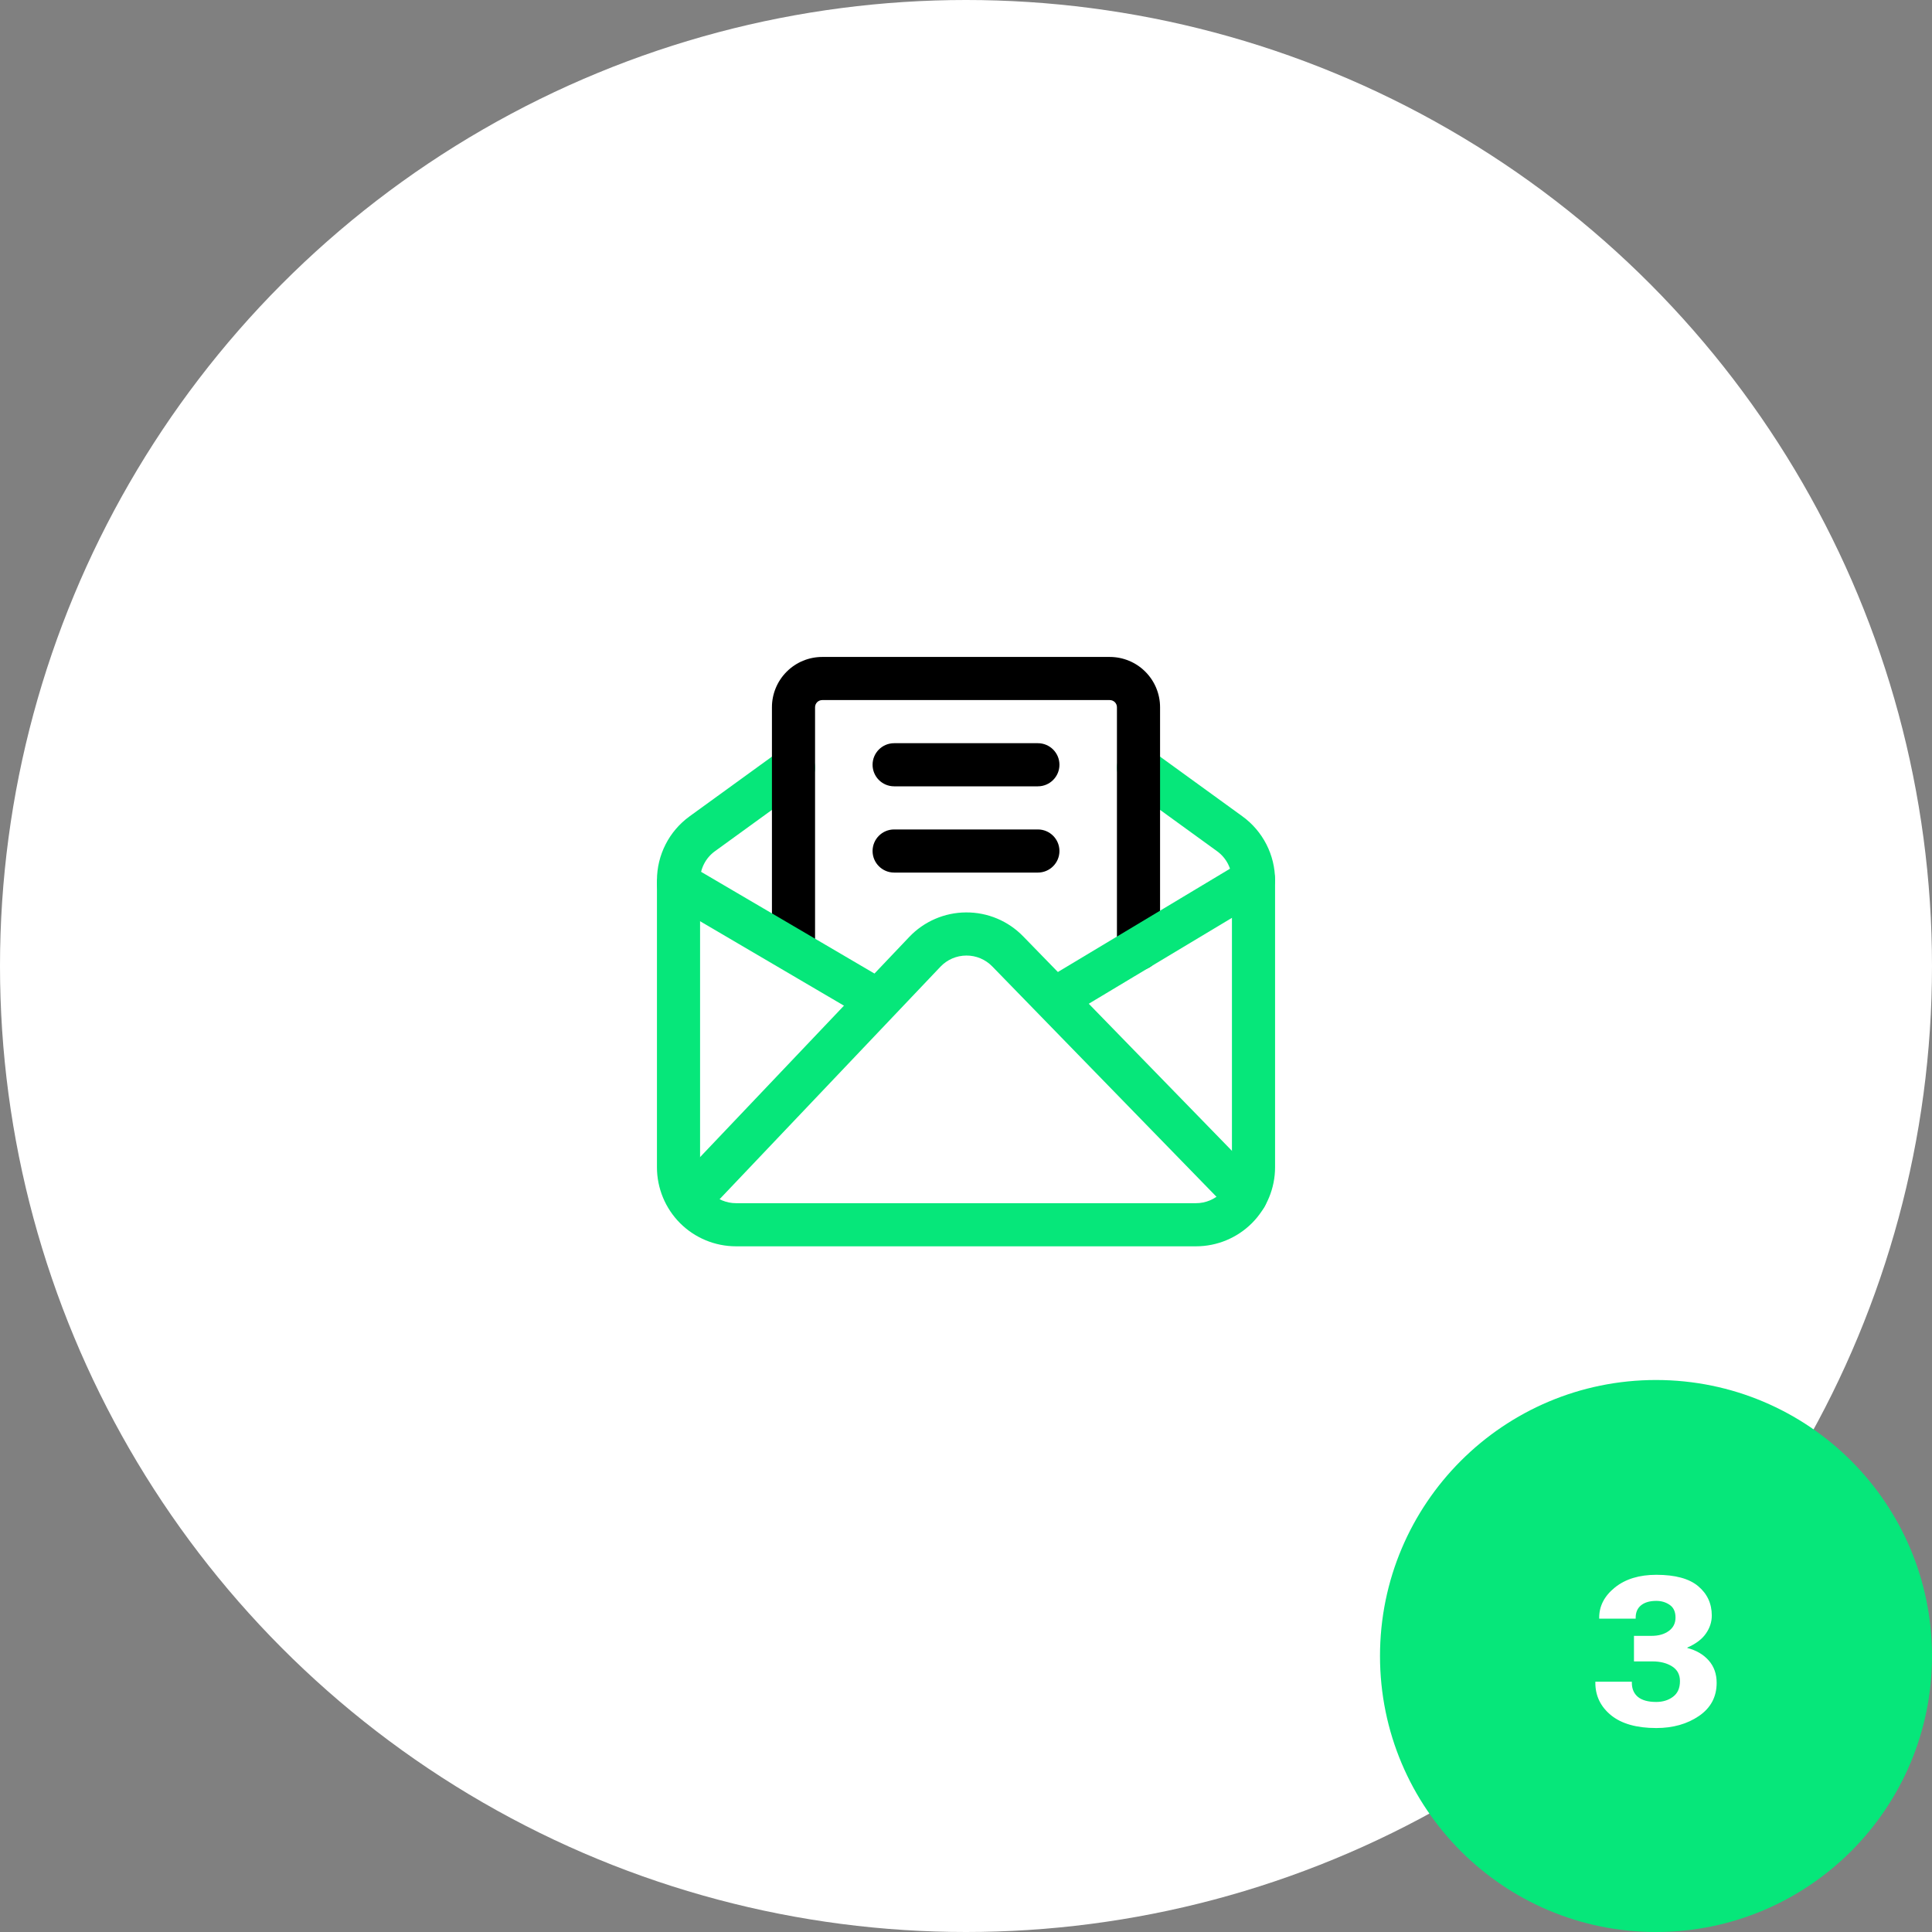 <svg width="112" height="112" viewBox="0 0 112 112" fill="none" xmlns="http://www.w3.org/2000/svg">
<rect x="0" y="0" width="112" height="112" fill="#808080" stroke="none"/>
<circle cx="56" cy="56" r="56" fill="white"/>
<path fill-rule="evenodd" clip-rule="evenodd" d="M45.267 43.488L39.977 47.323C38.787 48.185 38.084 49.565 38.084 51.033V67.667C38.084 68.882 38.567 70.048 39.425 70.908C40.285 71.767 41.452 72.25 42.667 72.25H69.334C70.549 72.25 71.715 71.767 72.575 70.908C73.433 70.048 73.917 68.882 73.917 67.667C73.917 62.98 73.917 54.613 73.917 51.033C73.917 49.565 73.213 48.185 72.023 47.323L66.734 43.488C66.175 43.083 65.394 43.208 64.989 43.767C64.584 44.325 64.709 45.107 65.267 45.512L70.557 49.347C71.097 49.738 71.417 50.367 71.417 51.033V67.667C71.417 68.22 71.197 68.748 70.807 69.14C70.415 69.53 69.887 69.75 69.334 69.75H42.667C42.114 69.75 41.585 69.53 41.194 69.14C40.803 68.748 40.584 68.22 40.584 67.667C40.584 62.98 40.584 54.613 40.584 51.033C40.584 50.367 40.904 49.738 41.444 49.347L46.733 45.512C47.292 45.107 47.417 44.325 47.012 43.767C46.607 43.208 45.825 43.083 45.267 43.488Z" fill="#06E77A"/>
<path fill-rule="evenodd" clip-rule="evenodd" d="M41.073 70.195C41.073 70.195 50.095 60.697 54.518 56.042C54.908 55.63 55.45 55.397 56.017 55.394C56.583 55.389 57.127 55.617 57.522 56.024C62.043 60.669 71.325 70.205 71.325 70.205C71.805 70.7 72.597 70.71 73.092 70.229C73.587 69.749 73.597 68.957 73.117 68.462C73.117 68.462 63.835 58.925 59.313 54.28C58.443 53.385 57.248 52.885 56.002 52.894C54.755 52.9 53.565 53.415 52.707 54.319C48.283 58.975 39.26 68.472 39.26 68.472C38.785 68.974 38.805 69.765 39.305 70.24C39.807 70.715 40.598 70.695 41.073 70.195Z" fill="#06E77A"/>
<path fill-rule="evenodd" clip-rule="evenodd" d="M67.25 55V41C67.25 40.227 66.943 39.485 66.395 38.938C65.848 38.39 65.107 38.084 64.333 38.084C60.567 38.084 51.433 38.084 47.667 38.084C46.893 38.084 46.152 38.39 45.605 38.938C45.057 39.485 44.75 40.227 44.75 41V55C44.75 55.69 45.31 56.25 46 56.25C46.69 56.25 47.25 55.69 47.25 55V41C47.25 40.89 47.293 40.783 47.372 40.705C47.45 40.627 47.557 40.584 47.667 40.584H64.333C64.443 40.584 64.55 40.627 64.628 40.705C64.707 40.783 64.75 40.89 64.75 41V55C64.75 55.69 65.31 56.25 66 56.25C66.69 56.25 67.25 55.69 67.25 55Z" fill="black"/>
<path fill-rule="evenodd" clip-rule="evenodd" d="M51.834 45.584H60.167C60.857 45.584 61.417 45.023 61.417 44.334C61.417 43.644 60.857 43.084 60.167 43.084H51.834C51.144 43.084 50.584 43.644 50.584 44.334C50.584 45.023 51.144 45.584 51.834 45.584Z" fill="black"/>
<path fill-rule="evenodd" clip-rule="evenodd" d="M51.834 50.584H60.167C60.857 50.584 61.417 50.023 61.417 49.334C61.417 48.644 60.857 48.084 60.167 48.084H51.834C51.144 48.084 50.584 48.644 50.584 49.334C50.584 50.023 51.144 50.584 51.834 50.584Z" fill="black"/>
<path fill-rule="evenodd" clip-rule="evenodd" d="M38.7 52.299L49.828 58.829C50.423 59.177 51.19 58.979 51.54 58.384C51.889 57.789 51.688 57.022 51.093 56.672L39.967 50.144C39.372 49.794 38.605 49.994 38.255 50.589C37.907 51.184 38.105 51.95 38.7 52.299Z" fill="#06E77A"/>
<path fill-rule="evenodd" clip-rule="evenodd" d="M62.199 58.738L73.31 52.072C73.902 51.717 74.094 50.948 73.739 50.357C73.384 49.765 72.615 49.573 72.024 49.928L60.912 56.595C60.322 56.95 60.129 57.718 60.484 58.31C60.839 58.902 61.607 59.093 62.199 58.738Z" fill="#06E77A"/>
<circle cx="96" cy="96" r="16" fill="#06E77A"/>
<path d="M92.484 97.551V97.492H94.6V97.551C94.6 97.902 94.717 98.176 94.951 98.371C95.189 98.566 95.543 98.664 96.012 98.664C96.394 98.664 96.719 98.564 96.984 98.365C97.254 98.166 97.389 97.863 97.389 97.457C97.389 97.078 97.236 96.793 96.932 96.602C96.627 96.41 96.252 96.314 95.807 96.314H94.723V94.832H95.748C96.15 94.832 96.481 94.738 96.738 94.551C97 94.363 97.131 94.103 97.131 93.772C97.131 93.436 97.019 93.191 96.797 93.039C96.574 92.883 96.314 92.805 96.018 92.805C95.643 92.805 95.35 92.889 95.139 93.057C94.928 93.225 94.822 93.465 94.822 93.777V93.836H92.707V93.777C92.707 93.098 93.012 92.514 93.621 92.025C94.231 91.537 95.029 91.293 96.018 91.293C97.115 91.293 97.926 91.514 98.449 91.955C98.973 92.397 99.234 92.963 99.234 93.654C99.234 94.025 99.121 94.373 98.894 94.697C98.672 95.022 98.312 95.293 97.816 95.512V95.535C98.332 95.668 98.744 95.908 99.053 96.256C99.361 96.603 99.516 97.037 99.516 97.557C99.516 98.369 99.174 99.01 98.49 99.478C97.807 99.943 96.982 100.176 96.018 100.176C94.881 100.176 94.008 99.93 93.398 99.438C92.789 98.941 92.484 98.312 92.484 97.551Z" fill="white"/>
</svg>
